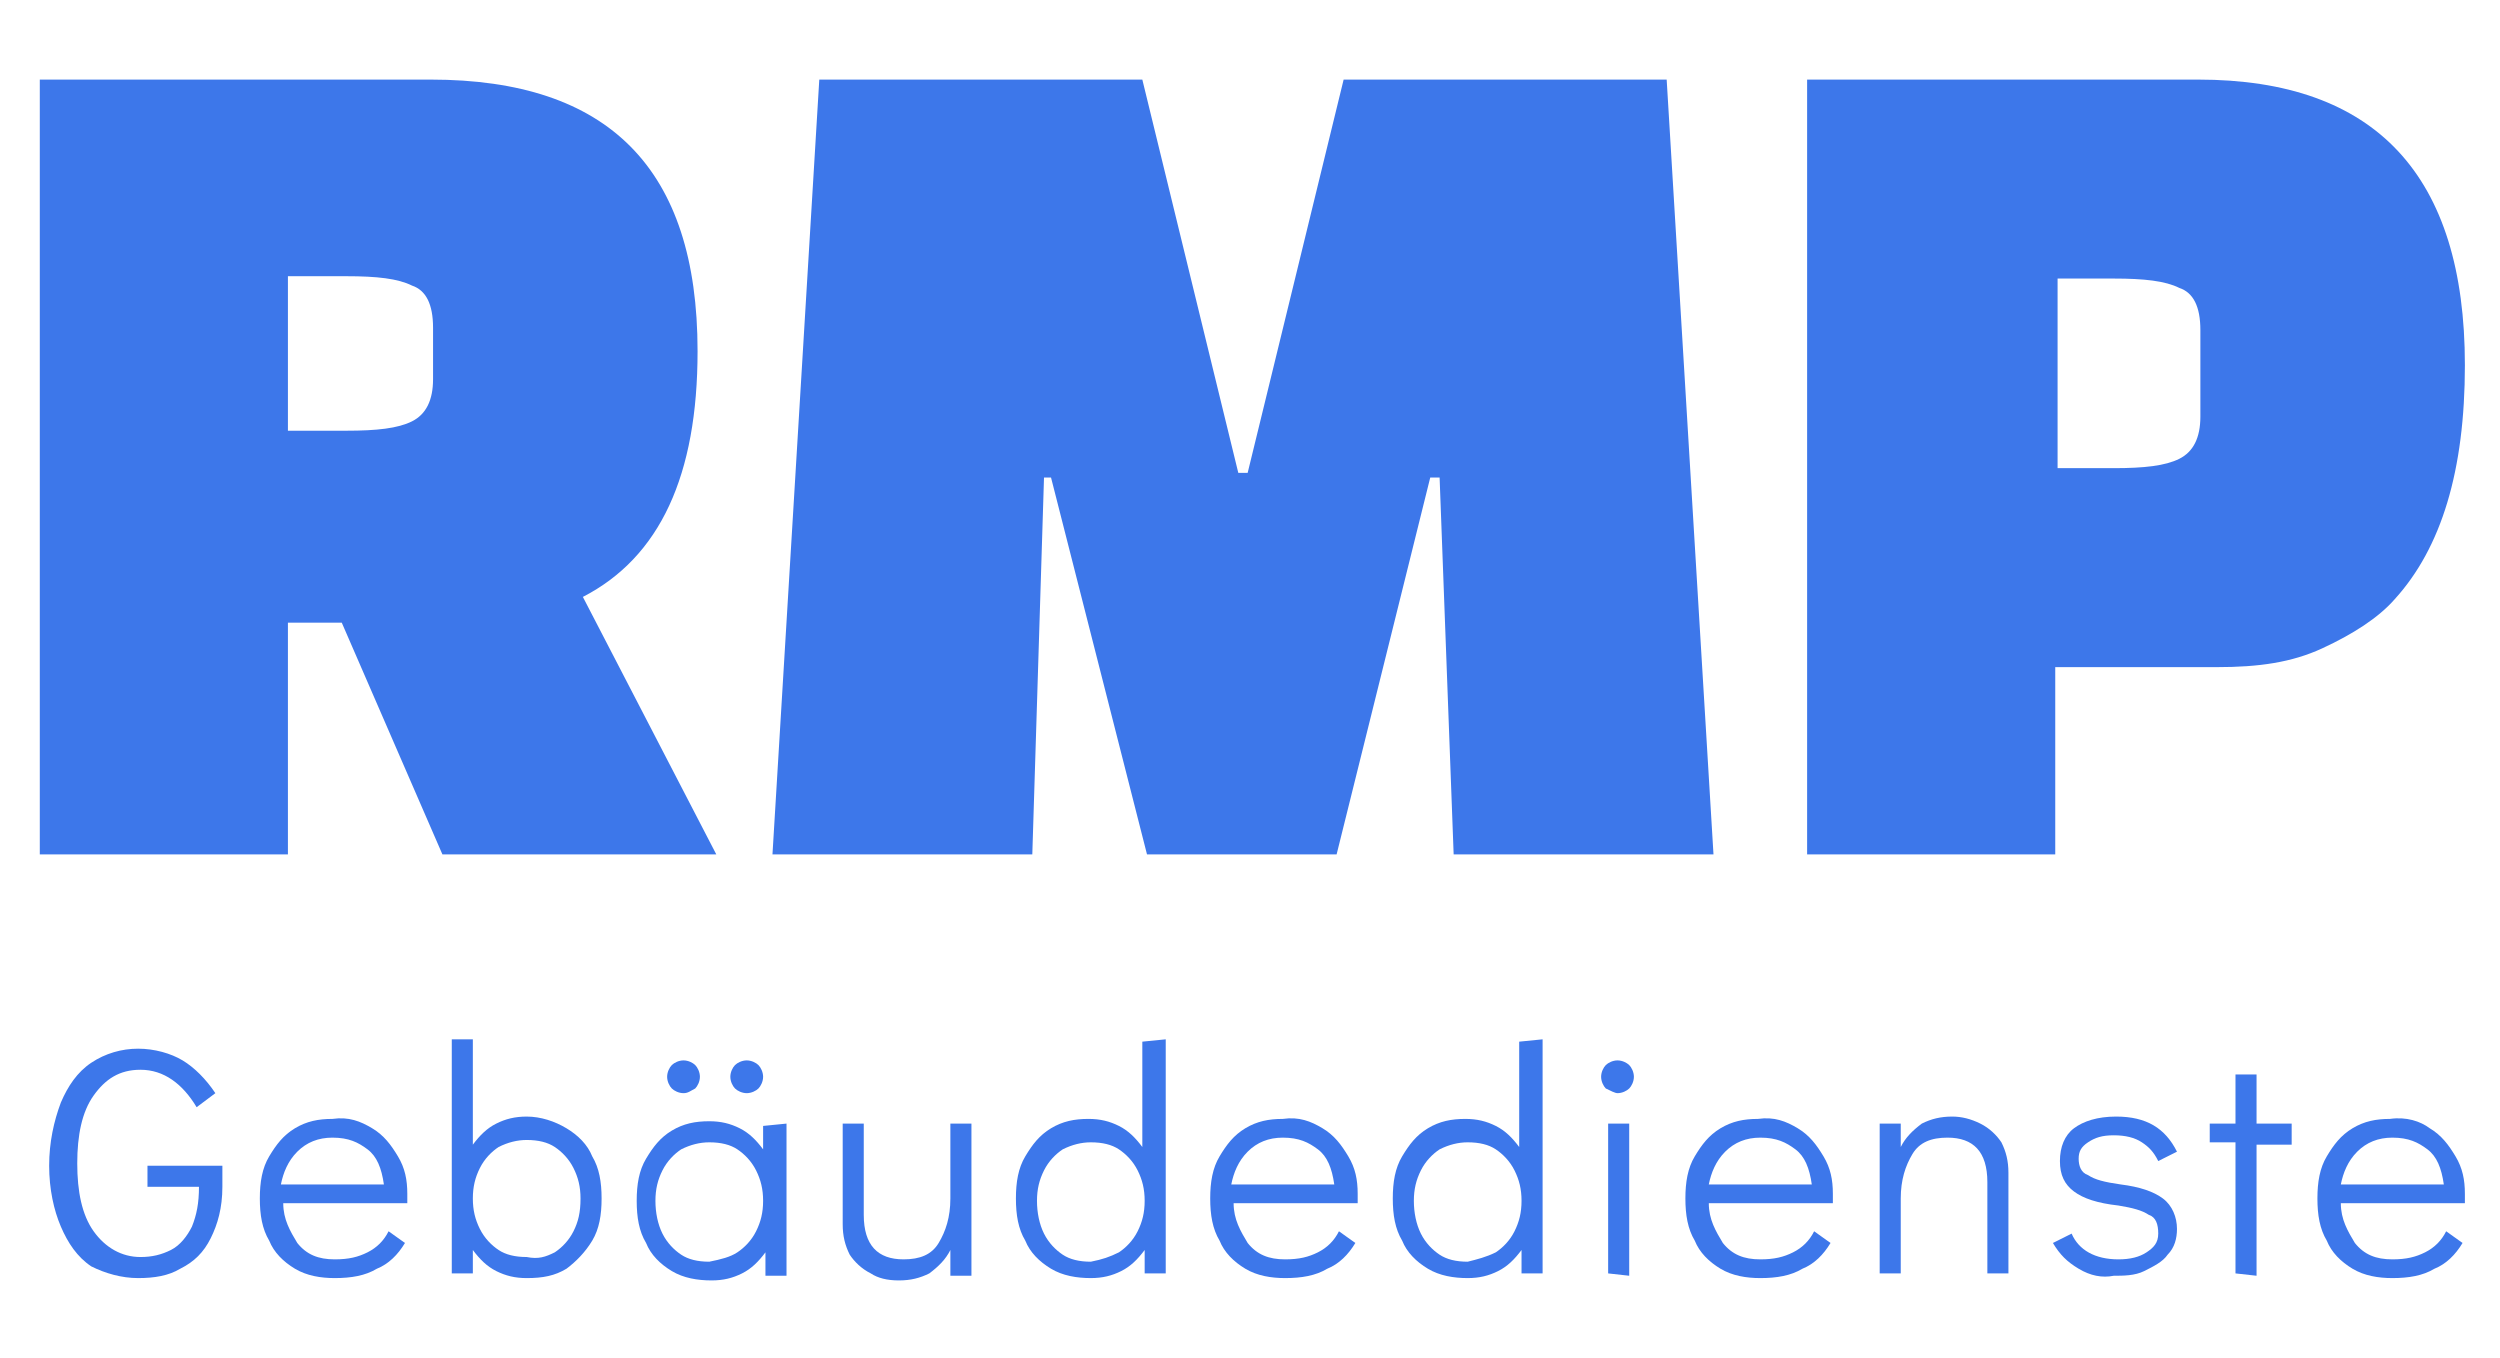 <?xml version="1.0" encoding="utf-8"?>
<!-- Generator: Adobe Illustrator 24.0.1, SVG Export Plug-In . SVG Version: 6.00 Build 0)  -->
<svg version="1.1" id="Ebene_1" xmlns="http://www.w3.org/2000/svg" xmlns:xlink="http://www.w3.org/1999/xlink" x="0px" y="0px"
	 viewBox="0 0 106.8 58" style="enable-background:new 0 0 106.8 58;" xml:space="preserve">
<style type="text/css">
	.st0{fill:#3D77EA;}
</style>
<g>
	<g>
		<path class="st0" d="M30.6,36.5H18.9l-4.3-9.9h-2.3v9.9H1.7V3.4h16.7C26,3.4,29.8,7.2,29.8,15c0,5.3-1.6,8.8-4.9,10.5L30.6,36.5z
			 M12.3,11.8v6.6h2.5c1.3,0,2.2-0.1,2.8-0.4c0.6-0.3,0.9-0.9,0.9-1.8V14c0-1-0.3-1.6-0.9-1.8c-0.6-0.3-1.5-0.4-2.8-0.4
			C14.8,11.8,12.3,11.8,12.3,11.8z"/>
		<path class="st0" d="M44.1,36.5H33l2-33.1h13.8l4.1,16.8h0.4l4.1-16.8h13.8l2,33.1H62.1l-0.6-16.1h-0.4l-4,16.1H49l-4.1-16.1h-0.3
			L44.1,36.5z"/>
		<path class="st0" d="M94.7,28.5h-6.9v8H77.2V3.4h16.7c7.6,0,11.4,4.1,11.4,12.2c0,4.5-1,7.8-3,10c-0.7,0.8-1.8,1.5-3.1,2.1
			S96.5,28.5,94.7,28.5z M87.9,11.8V20h2.4c1.3,0,2.2-0.1,2.8-0.4s0.9-0.9,0.9-1.8v-3.7c0-1-0.3-1.6-0.9-1.8
			c-0.6-0.3-1.5-0.4-2.8-0.4h-2.4V11.8z"/>
	</g>
	<g>
		<path class="st0" d="M3.9,54.1c-0.6-0.4-1-1-1.3-1.7s-0.5-1.6-0.5-2.6s0.2-1.9,0.5-2.7c0.3-0.7,0.7-1.3,1.3-1.7
			c0.6-0.4,1.3-0.6,2-0.6s1.4,0.2,1.9,0.5s1,0.8,1.4,1.4l-0.8,0.6c-0.6-1-1.4-1.6-2.4-1.6c-0.9,0-1.5,0.4-2,1.1
			c-0.5,0.7-0.7,1.7-0.7,2.9s0.2,2.2,0.7,2.9s1.2,1.1,2,1.1c0.5,0,0.9-0.1,1.3-0.3s0.7-0.6,0.9-1c0.2-0.5,0.3-1,0.3-1.7H6.3v-0.9
			h3.2v0.9c0,0.9-0.2,1.6-0.5,2.2c-0.3,0.6-0.7,1-1.3,1.3c-0.5,0.3-1.1,0.4-1.8,0.4C5.2,54.6,4.5,54.4,3.9,54.1z"/>
		<path class="st0" d="M15.9,48.2c0.5,0.3,0.8,0.7,1.1,1.2c0.3,0.5,0.4,1,0.4,1.6c0,0.2,0,0.3,0,0.4h-5.3c0,0.7,0.3,1.2,0.6,1.7
			c0.4,0.5,0.9,0.7,1.6,0.7c0.6,0,1-0.1,1.4-0.3c0.4-0.2,0.7-0.5,0.9-0.9l0.7,0.5c-0.3,0.5-0.7,0.9-1.2,1.1
			c-0.5,0.3-1.1,0.4-1.8,0.4c-0.6,0-1.2-0.1-1.7-0.4c-0.5-0.3-0.9-0.7-1.1-1.2c-0.3-0.5-0.4-1.1-0.4-1.8s0.1-1.3,0.4-1.8
			s0.6-0.9,1.1-1.2s1-0.4,1.6-0.4C14.9,47.7,15.4,47.9,15.9,48.2z M16.4,50.6c-0.1-0.7-0.3-1.2-0.7-1.5c-0.4-0.3-0.8-0.5-1.5-0.5
			c-0.6,0-1.1,0.2-1.5,0.6c-0.4,0.4-0.6,0.9-0.7,1.4H16.4z"/>
		<path class="st0" d="M24.2,48.2c0.5,0.3,0.9,0.7,1.1,1.2c0.3,0.5,0.4,1.1,0.4,1.8s-0.1,1.3-0.4,1.8s-0.7,0.9-1.1,1.2
			c-0.5,0.3-1,0.4-1.7,0.4c-0.5,0-0.9-0.1-1.3-0.3s-0.7-0.5-1-0.9v1h-0.9v-10h0.9v4.5c0.3-0.4,0.6-0.7,1-0.9s0.8-0.3,1.3-0.3
			C23.1,47.7,23.7,47.9,24.2,48.2z M23.7,53.5c0.3-0.2,0.6-0.5,0.8-0.9c0.2-0.4,0.3-0.8,0.3-1.4c0-0.5-0.1-0.9-0.3-1.3
			c-0.2-0.4-0.5-0.7-0.8-0.9s-0.7-0.3-1.2-0.3c-0.4,0-0.8,0.1-1.2,0.3c-0.3,0.2-0.6,0.5-0.8,0.9c-0.2,0.4-0.3,0.8-0.3,1.3
			s0.1,0.9,0.3,1.3c0.2,0.4,0.5,0.7,0.8,0.9s0.7,0.3,1.2,0.3C23,53.8,23.3,53.7,23.7,53.5z"/>
		<path class="st0" d="M33.6,48v6.5h-0.9v-1c-0.3,0.4-0.6,0.7-1,0.9s-0.8,0.3-1.3,0.3c-0.6,0-1.2-0.1-1.7-0.4
			c-0.5-0.3-0.9-0.7-1.1-1.2c-0.3-0.5-0.4-1.1-0.4-1.8s0.1-1.3,0.4-1.8s0.6-0.9,1.1-1.2s1-0.4,1.6-0.4c0.5,0,0.9,0.1,1.3,0.3
			s0.7,0.5,1,0.9v-1L33.6,48L33.6,48z M31.5,53.5c0.3-0.2,0.6-0.5,0.8-0.9c0.2-0.4,0.3-0.8,0.3-1.3s-0.1-0.9-0.3-1.3
			c-0.2-0.4-0.5-0.7-0.8-0.9s-0.7-0.3-1.2-0.3c-0.4,0-0.8,0.1-1.2,0.3c-0.3,0.2-0.6,0.5-0.8,0.9c-0.2,0.4-0.3,0.8-0.3,1.3
			s0.1,1,0.3,1.4c0.2,0.4,0.5,0.7,0.8,0.9s0.7,0.3,1.2,0.3C30.8,53.8,31.2,53.7,31.5,53.5z M28.7,46.5c-0.1-0.1-0.2-0.3-0.2-0.5
			s0.1-0.4,0.2-0.5s0.3-0.2,0.5-0.2s0.4,0.1,0.5,0.2s0.2,0.3,0.2,0.5s-0.1,0.4-0.2,0.5c-0.2,0.1-0.3,0.2-0.5,0.2
			C29,46.7,28.8,46.6,28.7,46.5z M31.4,46.5c-0.1-0.1-0.2-0.3-0.2-0.5s0.1-0.4,0.2-0.5s0.3-0.2,0.5-0.2s0.4,0.1,0.5,0.2
			c0.1,0.1,0.2,0.3,0.2,0.5s-0.1,0.4-0.2,0.5s-0.3,0.2-0.5,0.2S31.5,46.6,31.4,46.5z"/>
		<path class="st0" d="M41.5,48v6.5h-0.9v-1.1c-0.2,0.4-0.5,0.7-0.9,1c-0.4,0.2-0.8,0.3-1.3,0.3s-0.9-0.1-1.2-0.3
			c-0.4-0.2-0.7-0.5-0.9-0.8c-0.2-0.4-0.3-0.8-0.3-1.3V48h0.9v3.9c0,1.3,0.6,1.9,1.7,1.9c0.7,0,1.2-0.2,1.5-0.7s0.5-1.1,0.5-1.9V48
			H41.5z"/>
		<path class="st0" d="M49.8,44.4v10h-0.9v-1c-0.3,0.4-0.6,0.7-1,0.9s-0.8,0.3-1.3,0.3c-0.6,0-1.2-0.1-1.7-0.4
			c-0.5-0.3-0.9-0.7-1.1-1.2c-0.3-0.5-0.4-1.1-0.4-1.8s0.1-1.3,0.4-1.8s0.6-0.9,1.1-1.2s1-0.4,1.6-0.4c0.5,0,0.9,0.1,1.3,0.3
			s0.7,0.5,1,0.9v-4.5L49.8,44.4L49.8,44.4z M47.8,53.5c0.3-0.2,0.6-0.5,0.8-0.9c0.2-0.4,0.3-0.8,0.3-1.3s-0.1-0.9-0.3-1.3
			c-0.2-0.4-0.5-0.7-0.8-0.9s-0.7-0.3-1.2-0.3c-0.4,0-0.8,0.1-1.2,0.3c-0.3,0.2-0.6,0.5-0.8,0.9c-0.2,0.4-0.3,0.8-0.3,1.3
			s0.1,1,0.3,1.4c0.2,0.4,0.5,0.7,0.8,0.9s0.7,0.3,1.2,0.3C47.1,53.8,47.4,53.7,47.8,53.5z"/>
		<path class="st0" d="M56.5,48.2c0.5,0.3,0.8,0.7,1.1,1.2c0.3,0.5,0.4,1,0.4,1.6c0,0.2,0,0.3,0,0.4h-5.3c0,0.7,0.3,1.2,0.6,1.7
			c0.4,0.5,0.9,0.7,1.6,0.7c0.6,0,1-0.1,1.4-0.3s0.7-0.5,0.9-0.9l0.7,0.5c-0.3,0.5-0.7,0.9-1.2,1.1c-0.5,0.3-1.1,0.4-1.8,0.4
			c-0.6,0-1.2-0.1-1.7-0.4c-0.5-0.3-0.9-0.7-1.1-1.2c-0.3-0.5-0.4-1.1-0.4-1.8s0.1-1.3,0.4-1.8s0.6-0.9,1.1-1.2s1-0.4,1.6-0.4
			C55.5,47.7,56,47.9,56.5,48.2z M57,50.6c-0.1-0.7-0.3-1.2-0.7-1.5c-0.4-0.3-0.8-0.5-1.5-0.5c-0.6,0-1.1,0.2-1.5,0.6
			c-0.4,0.4-0.6,0.9-0.7,1.4H57z"/>
		<path class="st0" d="M65.9,44.4v10H65v-1c-0.3,0.4-0.6,0.7-1,0.9s-0.8,0.3-1.3,0.3c-0.6,0-1.2-0.1-1.7-0.4
			c-0.5-0.3-0.9-0.7-1.1-1.2c-0.3-0.5-0.4-1.1-0.4-1.8s0.1-1.3,0.4-1.8s0.6-0.9,1.1-1.2s1-0.4,1.6-0.4c0.5,0,0.9,0.1,1.3,0.3
			s0.7,0.5,1,0.9v-4.5L65.9,44.4L65.9,44.4z M63.9,53.5c0.3-0.2,0.6-0.5,0.8-0.9s0.3-0.8,0.3-1.3s-0.1-0.9-0.3-1.3
			c-0.2-0.4-0.5-0.7-0.8-0.9s-0.7-0.3-1.2-0.3c-0.4,0-0.8,0.1-1.2,0.3c-0.3,0.2-0.6,0.5-0.8,0.9c-0.2,0.4-0.3,0.8-0.3,1.3
			s0.1,1,0.3,1.4c0.2,0.4,0.5,0.7,0.8,0.9s0.7,0.3,1.2,0.3C63.1,53.8,63.5,53.7,63.9,53.5z"/>
		<path class="st0" d="M68.6,46.5c-0.1-0.1-0.2-0.3-0.2-0.5s0.1-0.4,0.2-0.5s0.3-0.2,0.5-0.2s0.4,0.1,0.5,0.2
			c0.1,0.1,0.2,0.3,0.2,0.5s-0.1,0.4-0.2,0.5c-0.1,0.1-0.3,0.2-0.5,0.2C69,46.7,68.8,46.6,68.6,46.5z M68.7,54.4V48h0.9v6.5
			L68.7,54.4L68.7,54.4z"/>
		<path class="st0" d="M76.8,48.2c0.5,0.3,0.8,0.7,1.1,1.2s0.4,1,0.4,1.6c0,0.2,0,0.3,0,0.4H73c0,0.7,0.3,1.2,0.6,1.7
			c0.4,0.5,0.9,0.7,1.6,0.7c0.6,0,1-0.1,1.4-0.3s0.7-0.5,0.9-0.9l0.7,0.5c-0.3,0.5-0.7,0.9-1.2,1.1c-0.5,0.3-1.1,0.4-1.8,0.4
			c-0.6,0-1.2-0.1-1.7-0.4c-0.5-0.3-0.9-0.7-1.1-1.2c-0.3-0.5-0.4-1.1-0.4-1.8s0.1-1.3,0.4-1.8c0.3-0.5,0.6-0.9,1.1-1.2
			s1-0.4,1.6-0.4C75.8,47.7,76.3,47.9,76.8,48.2z M77.4,50.6c-0.1-0.7-0.3-1.2-0.7-1.5s-0.8-0.5-1.5-0.5c-0.6,0-1.1,0.2-1.5,0.6
			c-0.4,0.4-0.6,0.9-0.7,1.4H77.4z"/>
		<path class="st0" d="M84.6,48c0.4,0.2,0.7,0.5,0.9,0.8c0.2,0.4,0.3,0.8,0.3,1.3v4.3h-0.9v-3.9c0-1.3-0.6-1.9-1.7-1.9
			c-0.7,0-1.2,0.2-1.5,0.7s-0.5,1.1-0.5,1.9v3.2h-0.9V48h0.9v1c0.2-0.4,0.5-0.7,0.9-1c0.4-0.2,0.8-0.3,1.3-0.3
			C83.8,47.7,84.2,47.8,84.6,48z"/>
		<path class="st0" d="M88.8,54.2c-0.5-0.3-0.8-0.6-1.1-1.1l0.8-0.4c0.3,0.7,1,1.1,2,1.1c0.5,0,0.9-0.1,1.2-0.3s0.5-0.4,0.5-0.8
			c0-0.4-0.1-0.7-0.4-0.8c-0.3-0.2-0.7-0.3-1.3-0.4c-0.9-0.1-1.5-0.3-1.9-0.6S88,50.2,88,49.6s0.2-1.1,0.6-1.4
			c0.4-0.3,1-0.5,1.8-0.5c1.3,0,2.1,0.5,2.6,1.5l-0.8,0.4c-0.2-0.4-0.4-0.6-0.7-0.8s-0.7-0.3-1.2-0.3s-0.8,0.1-1.1,0.3
			s-0.4,0.4-0.4,0.7s0.1,0.6,0.4,0.7c0.3,0.2,0.7,0.3,1.4,0.4c0.8,0.1,1.4,0.3,1.8,0.6c0.4,0.3,0.6,0.8,0.6,1.3
			c0,0.4-0.1,0.8-0.4,1.1c-0.2,0.3-0.6,0.5-1,0.7s-0.9,0.2-1.3,0.2C89.8,54.6,89.3,54.5,88.8,54.2z"/>
		<path class="st0" d="M95.5,54.4v-5.6h-1.1V48h1.1v-2.1h0.9V48h1.5v0.9h-1.5v5.6L95.5,54.4L95.5,54.4z"/>
		<path class="st0" d="M103.8,48.2c0.5,0.3,0.8,0.7,1.1,1.2s0.4,1,0.4,1.6c0,0.2,0,0.3,0,0.4H100c0,0.7,0.3,1.2,0.6,1.7
			c0.4,0.5,0.9,0.7,1.6,0.7c0.6,0,1-0.1,1.4-0.3s0.7-0.5,0.9-0.9l0.7,0.5c-0.3,0.5-0.7,0.9-1.2,1.1c-0.5,0.3-1.1,0.4-1.8,0.4
			c-0.6,0-1.2-0.1-1.7-0.4c-0.5-0.3-0.9-0.7-1.1-1.2c-0.3-0.5-0.4-1.1-0.4-1.8s0.1-1.3,0.4-1.8c0.3-0.5,0.6-0.9,1.1-1.2
			s1-0.4,1.6-0.4C102.8,47.7,103.4,47.9,103.8,48.2z M104.4,50.6c-0.1-0.7-0.3-1.2-0.7-1.5s-0.8-0.5-1.5-0.5c-0.6,0-1.1,0.2-1.5,0.6
			c-0.4,0.4-0.6,0.9-0.7,1.4H104.4z"/>
	</g>
</g>
</svg>
